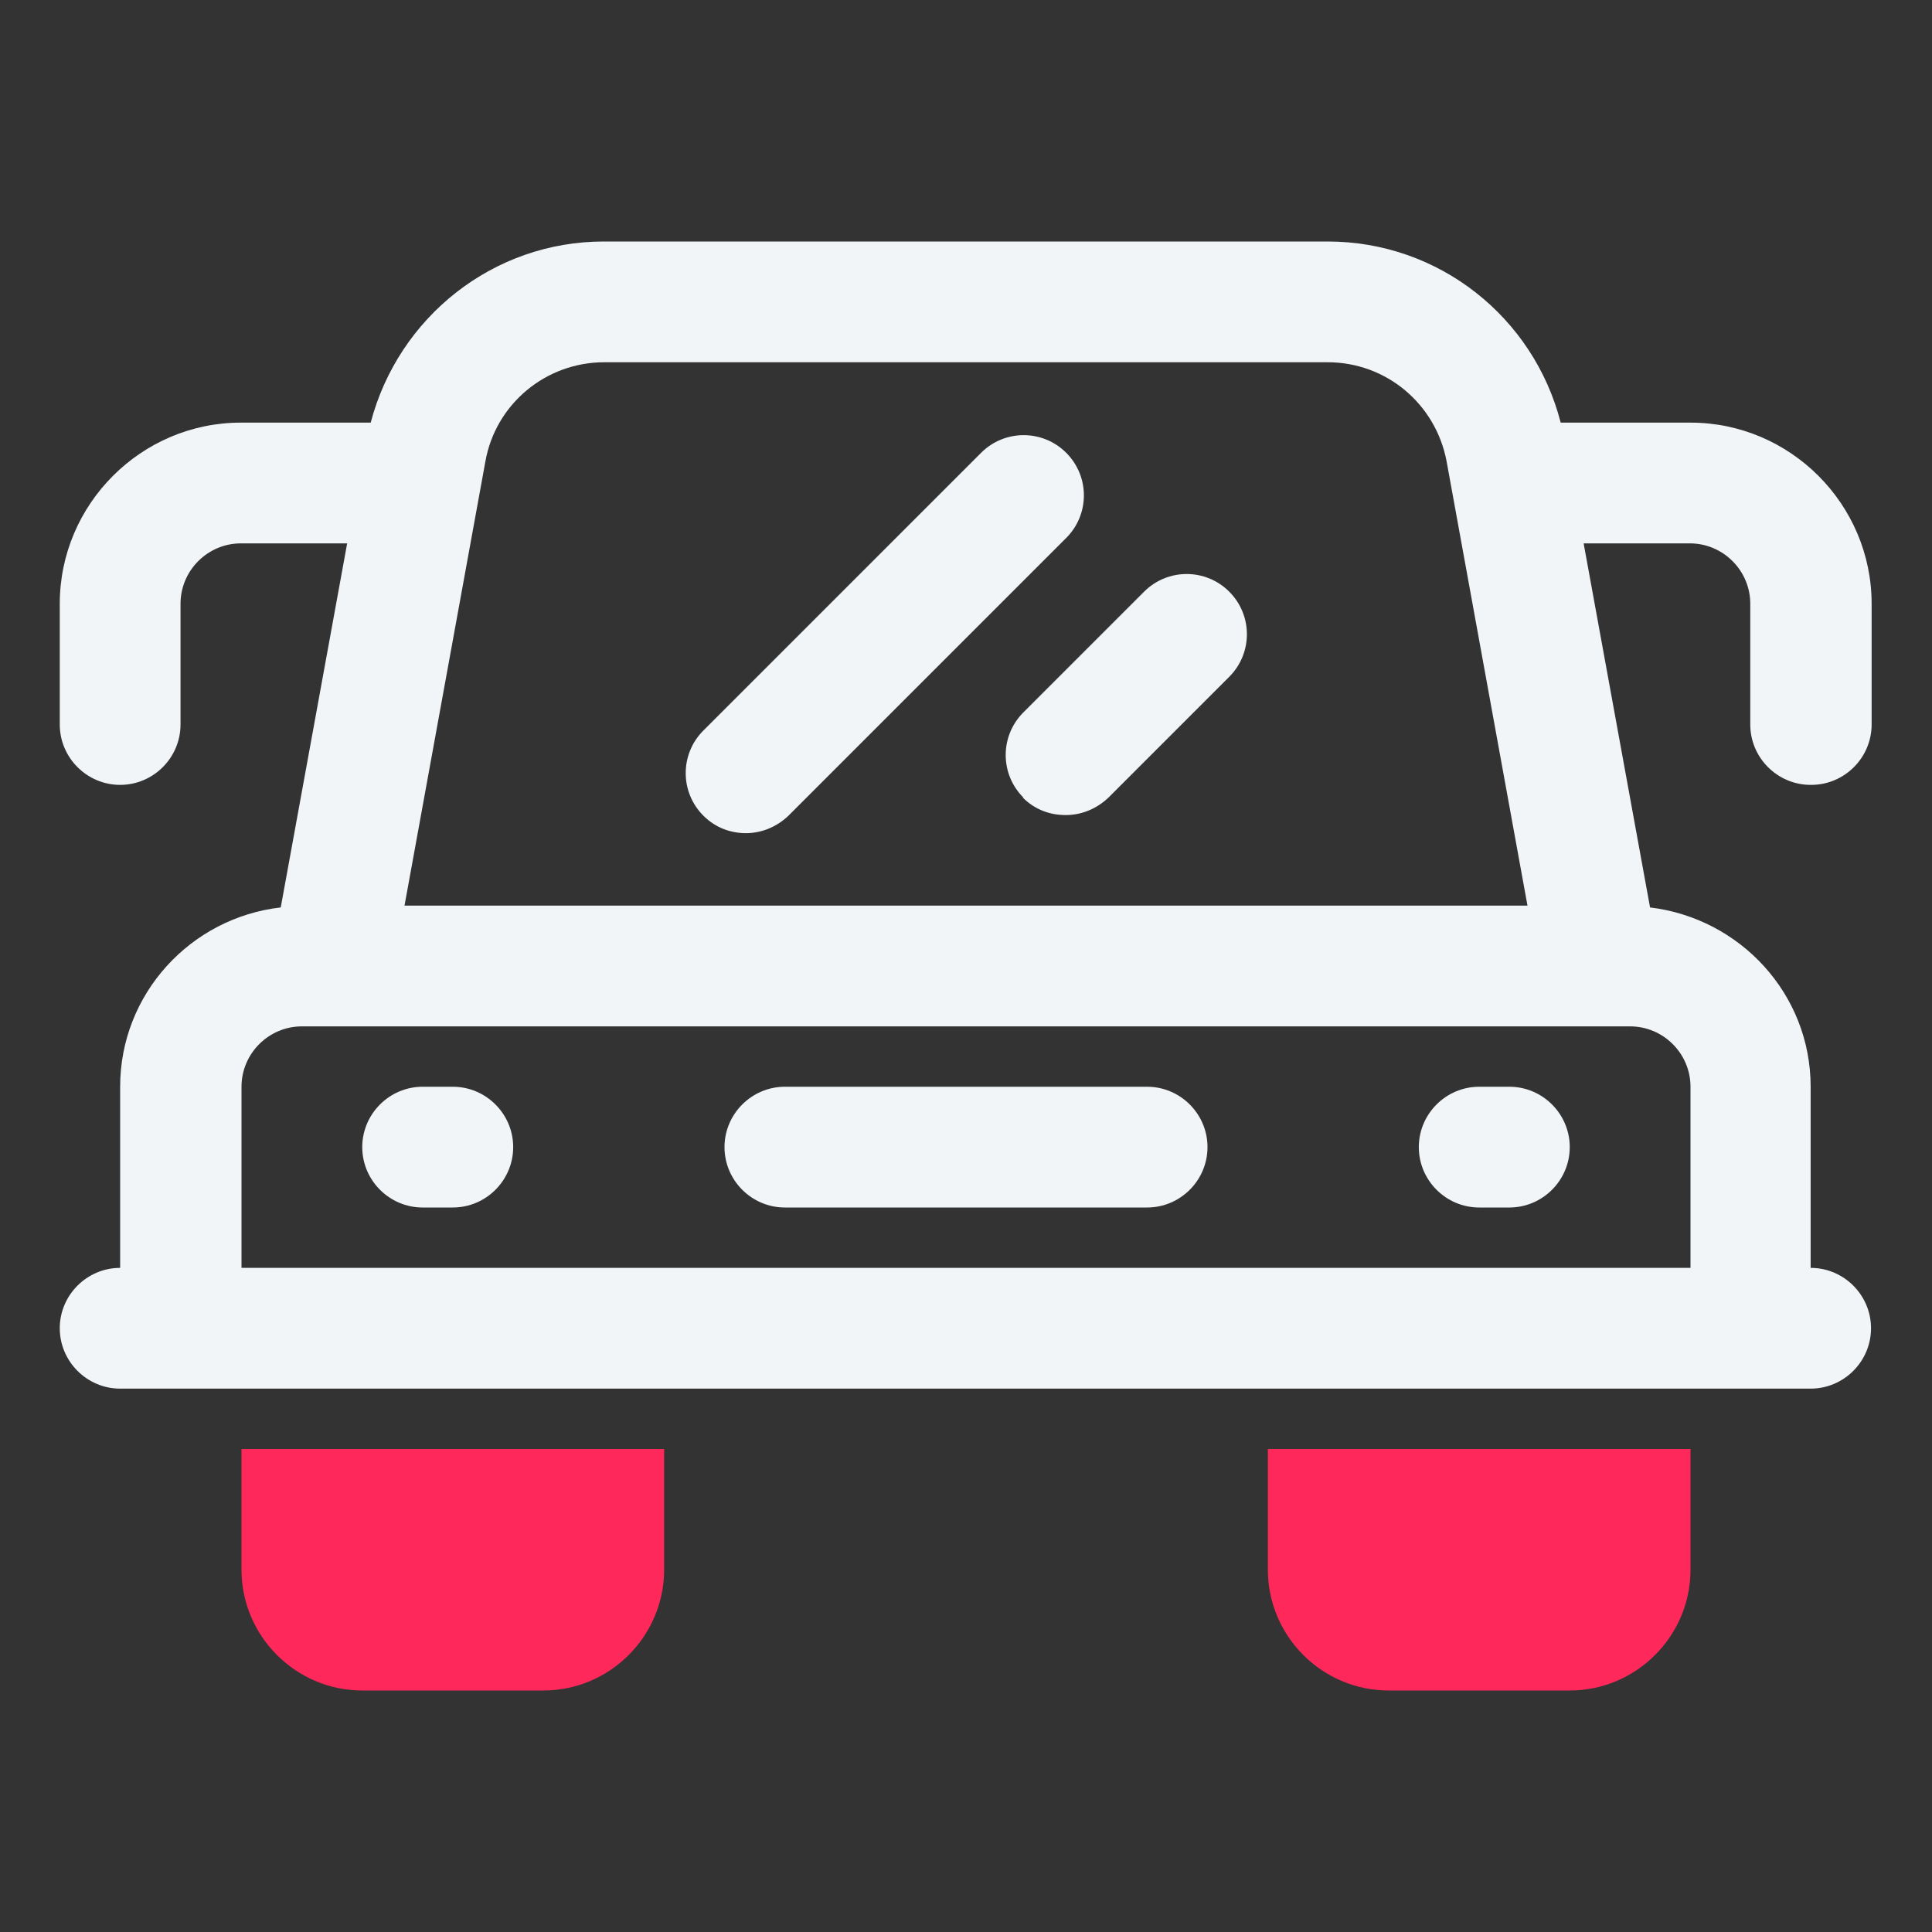 <svg xmlns="http://www.w3.org/2000/svg" id="OBJECT" viewBox="0 0 32 32"><rect x="0" y="0" width="32" height="32" fill="#333333" stroke="none"/><defs><style>      .cls-1 {        fill: #ff285b;      }      .cls-1, .cls-2 {        stroke-width: 0px;      }      .cls-2 {        fill: #f2f5f7;      }    </style></defs><g><path class="cls-2" d="M30,13c.55,0,1-.45,1-1v-2c0-1.65-1.35-3-3-3h-2.15c-.45-1.75-2.02-3-3.86-3h-11.99c-1.83,0-3.4,1.25-3.86,3h-2.15c-1.65,0-3,1.35-3,3v2c0,.55.45,1,1,1s1-.45,1-1v-2c0-.55.45-1,1-1h1.76l-1.1,6.03c-1.49.17-2.66,1.43-2.66,2.97v3c-.55,0-1,.45-1,1s.45,1,1,1h28c.55,0,1-.45,1-1s-.45-1-1-1v-3c0-1.54-1.17-2.79-2.66-2.97l-1.1-6.03h1.76c.55,0,1,.45,1,1v2c0,.55.45,1,1,1ZM10,6h11.99c.97,0,1.79.69,1.97,1.64l1.34,7.36H6.7l1.34-7.36c.17-.95,1-1.64,1.97-1.64ZM28,18v3H4v-3c0-.55.45-1,1-1h22c.55,0,1,.45,1,1Z"></path><path class="cls-2" d="M19,18h-6c-.55,0-1,.45-1,1s.45,1,1,1h6c.55,0,1-.45,1-1s-.45-1-1-1Z"></path><path class="cls-2" d="M7.5,18h-.5c-.55,0-1,.45-1,1s.45,1,1,1h.5c.55,0,1-.45,1-1s-.45-1-1-1Z"></path><path class="cls-2" d="M25,18h-.5c-.55,0-1,.45-1,1s.45,1,1,1h.5c.55,0,1-.45,1-1s-.45-1-1-1Z"></path><path class="cls-2" d="M12.35,13.8c.26,0,.51-.1.71-.29l4.6-4.6c.39-.39.39-1.02,0-1.41s-1.02-.39-1.41,0l-4.6,4.6c-.39.39-.39,1.02,0,1.41.2.2.45.29.71.29Z"></path><path class="cls-2" d="M16.94,13.21c.2.2.45.29.71.29s.51-.1.71-.29l2-2c.39-.39.39-1.02,0-1.41s-1.02-.39-1.41,0l-2,2c-.39.39-.39,1.02,0,1.41Z"></path></g><g><path class="cls-1" d="M4,26c0,1.1.9,2,2,2h3c1.1,0,2-.9,2-2v-2h-7v2Z"></path><path class="cls-1" d="M21,24v2c0,1.1.9,2,2,2h3c1.1,0,2-.9,2-2v-2h-7Z"></path></g></svg>